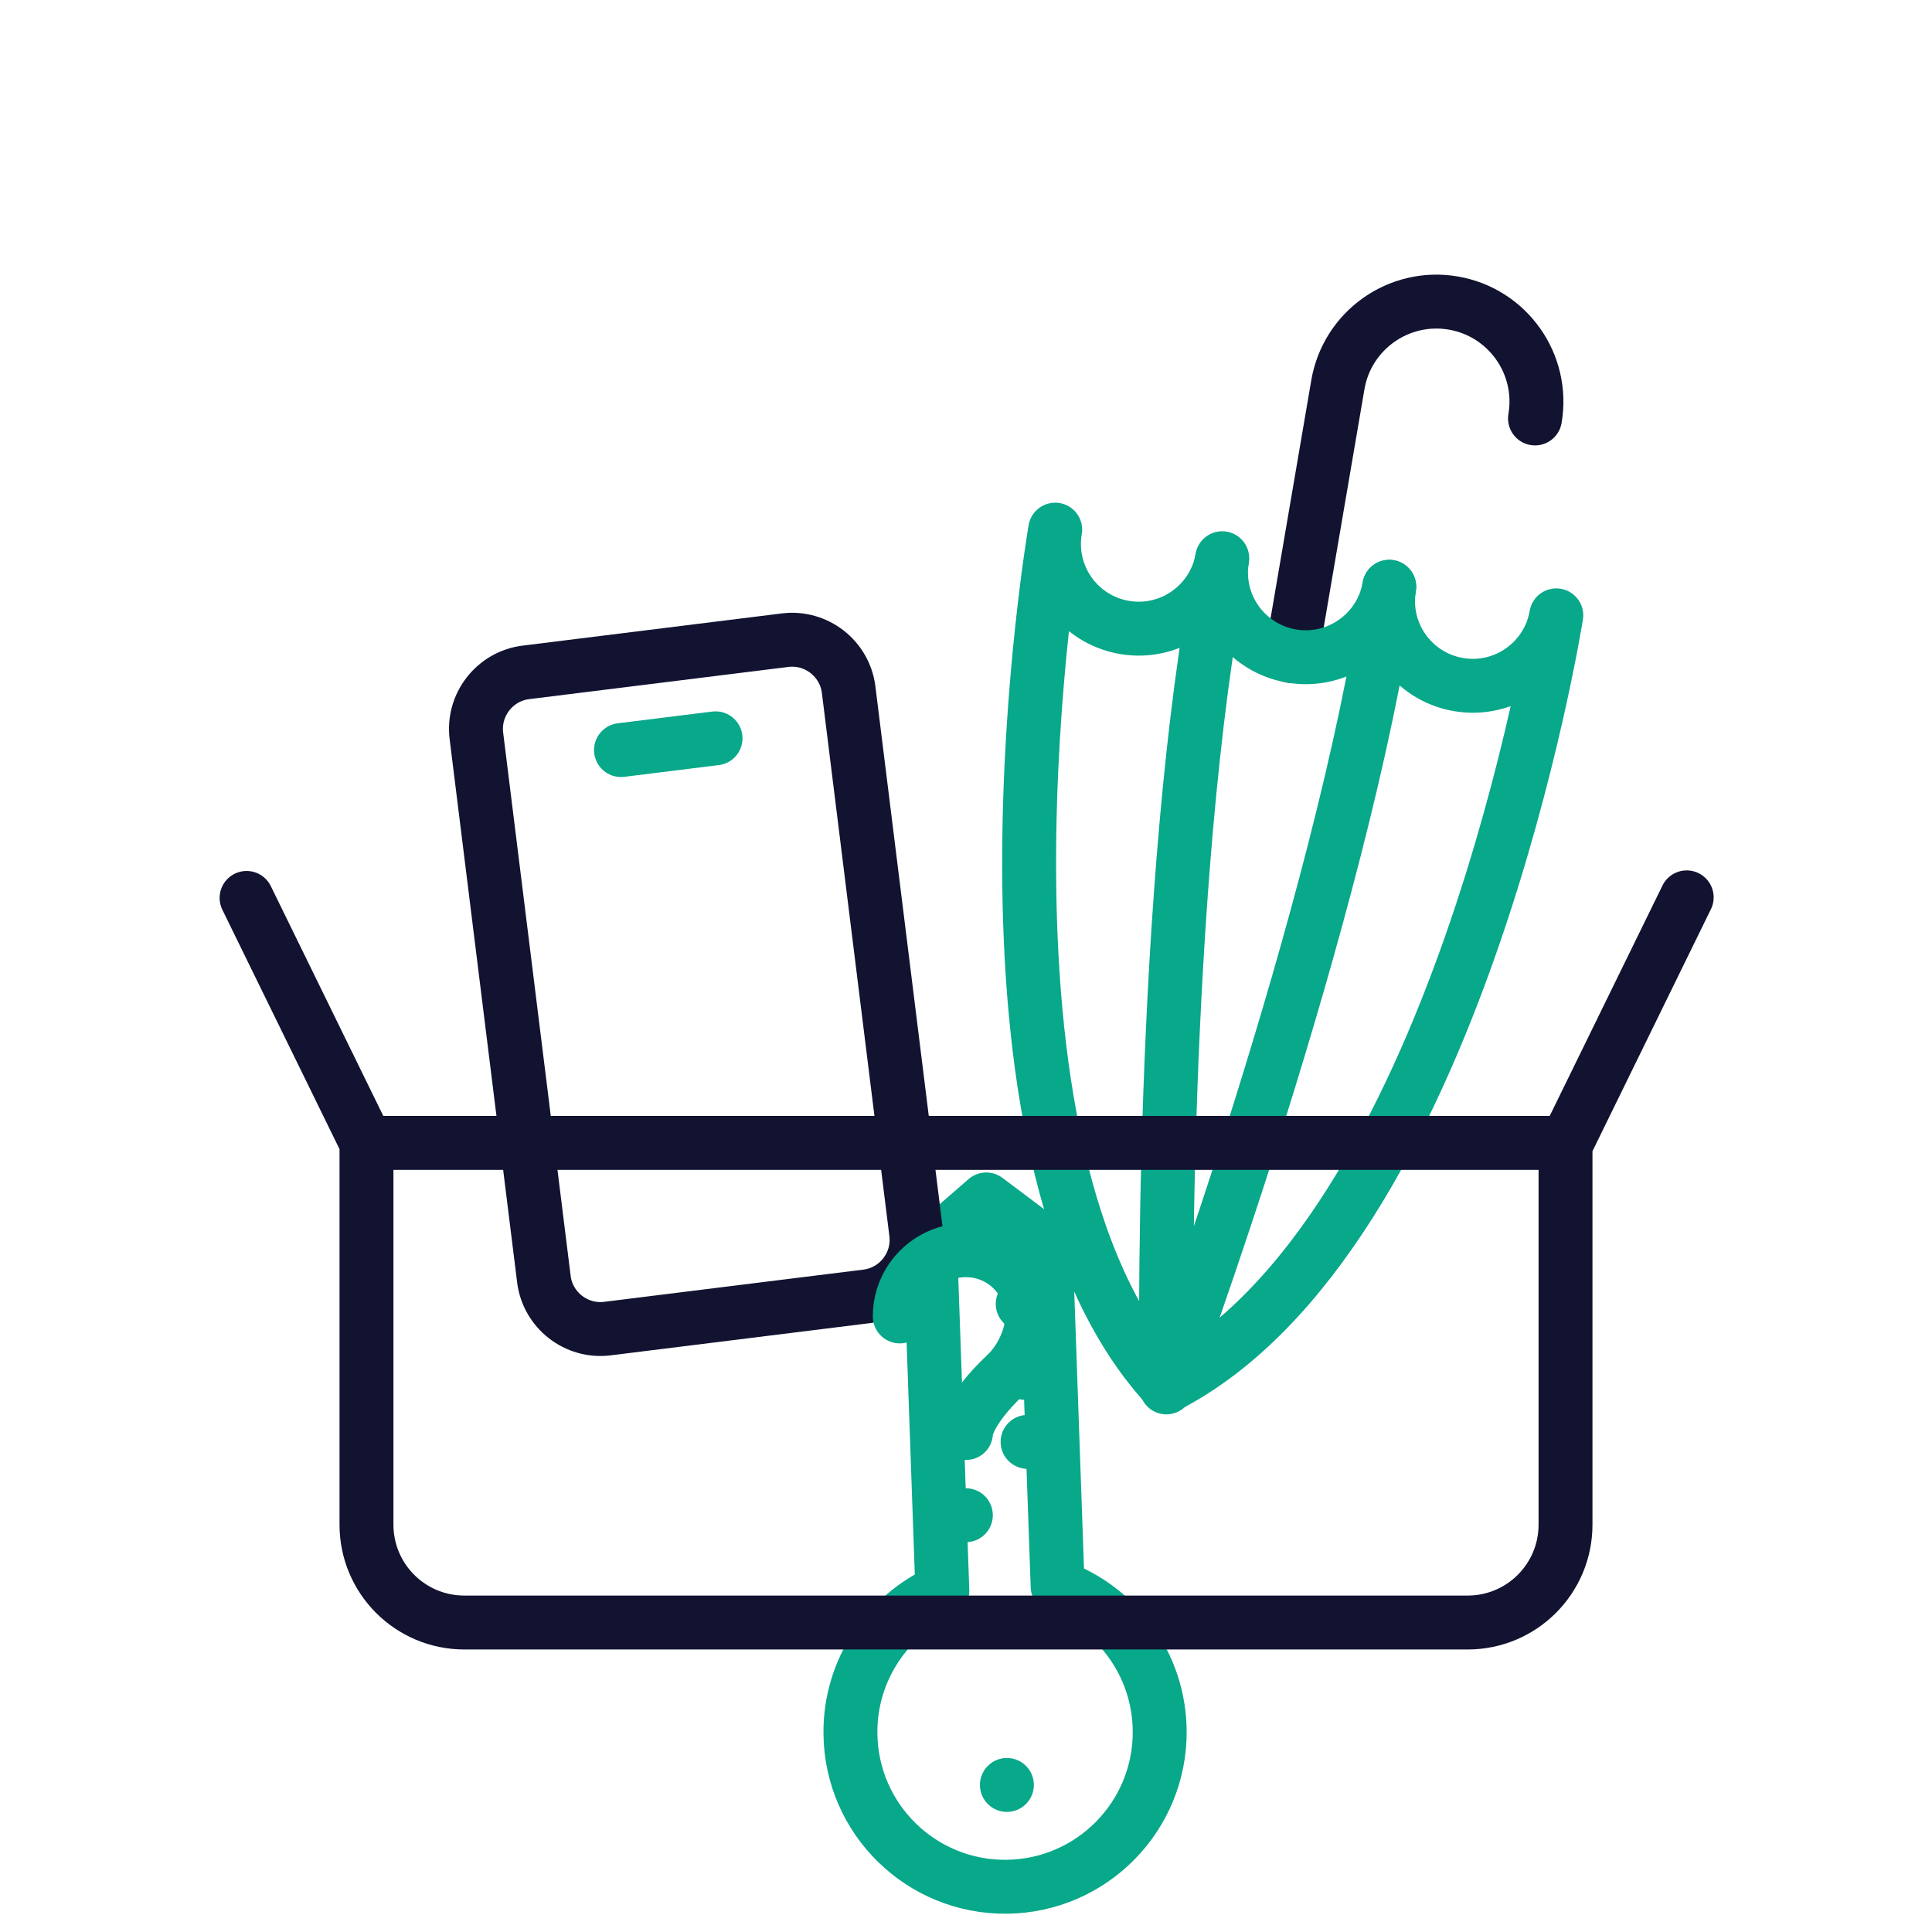<svg xmlns="http://www.w3.org/2000/svg" width="430" height="430" viewbox="0 0 430 430"><g clip-path="url(#f)" id="gid1"><g clip-path="url(#g)" style="display:block" id="gid2"><g clip-path="url(#h)" mask="url(#i)" style="display:block" id="gid3"><g mask="url(#j)" style="display:block" id="gid4"><path fill="none" stroke="#08A88A" stroke-linecap="round" stroke-linejoin="round" stroke-width="12" d="M209.736 354.047c-12.168 5.402-20.604 17.651-20.46 31.804.195 19.014 15.75 34.265 34.755 34.08 19.005-.196 34.265-15.75 34.08-34.756-.155-14.785-9.584-27.294-22.712-32.042l-2.686-76.258-13.2-9.919-12.467 10.824 2.69 76.267zm17.889-63.841 5.55-.196m-5.009 15.549 5.55-.196m-5.009 15.549 5.55-.196m-10.154 76.555s0 0 0 0" class="secondary" id="pid1"/></g><g fill="none" stroke-linecap="round" stroke-linejoin="round" stroke-width="12" style="display:block" id="gid5"><path stroke="#121331" d="M203.903 274.401c.859 6.916-4.091 13.271-11.007 14.13l-57.713 7.171c-6.916.859-13.271-4.09-14.13-11.006L106.029 163.78c-.859-6.911 4.09-13.27 11.006-14.129l57.714-7.171c6.916-.859 13.27 4.095 14.129 11.006l15.025 120.915z" class="primary" id="pid2"/><path stroke="#08A88A" d="m159.256 164.326-21.044 2.614" class="secondary" id="pid3"/></g><g fill="none" stroke-linecap="round" stroke-linejoin="round" stroke-width="12" style="display:block" id="gid6"><path stroke="#121331" d="m287.438 146.004 10.326-60.374c2.071-12.109 13.576-20.253 25.685-18.182 12.119 2.073 20.264 13.577 18.193 25.686" class="primary" id="pid4"/><path stroke="#08A88A" d="M234.852 117.881c-1.755 10.261 5.138 20.01 15.409 21.767 10.26 1.755 20.012-5.148 21.767-15.409-1.755 10.261 5.138 20.01 15.409 21.767 10.26 1.755 20.012-5.148 21.767-15.409-1.755 10.261 5.138 20.01 15.409 21.767 10.26 1.755 20.012-5.148 21.767-15.409 0 0-21.876 138.271-86.736 171.564-48.516-52.683-24.792-190.638-24.792-190.638z" class="secondary" id="pid5"/><path stroke="#08A88A" d="M309.204 130.597c-10.516 72.678-49.56 177.922-49.56 177.922m12.338-184.009c-14.234 72.042-12.385 184.28-12.385 184.28" class="secondary" id="pid6"/></g></g><g fill="none" stroke-linecap="round" stroke-linejoin="round" stroke-width="12" style="display:block" id="gid7"><path stroke="#121331" d="M348.433 254.373H81.567v84.97c0 12.027 9.749 21.776 21.776 21.776h223.314c12.027 0 21.776-9.749 21.776-21.776v-84.97zm-266.866 0-26.686-54.524m293.836 54.397 26.686-54.524" class="primary" id="pid7"/><path stroke="#08A88A" d="M214.997 318.939s-.188-4.459 9.073-13.204c2.931-2.768 5.666-7.979 5.666-12.74 0-8.14-6.6-14.74-14.74-14.74s-14.732 6.6-14.732 14.74m14.67 44.242h.034" class="secondary" id="pid8"/></g></g></g></svg>